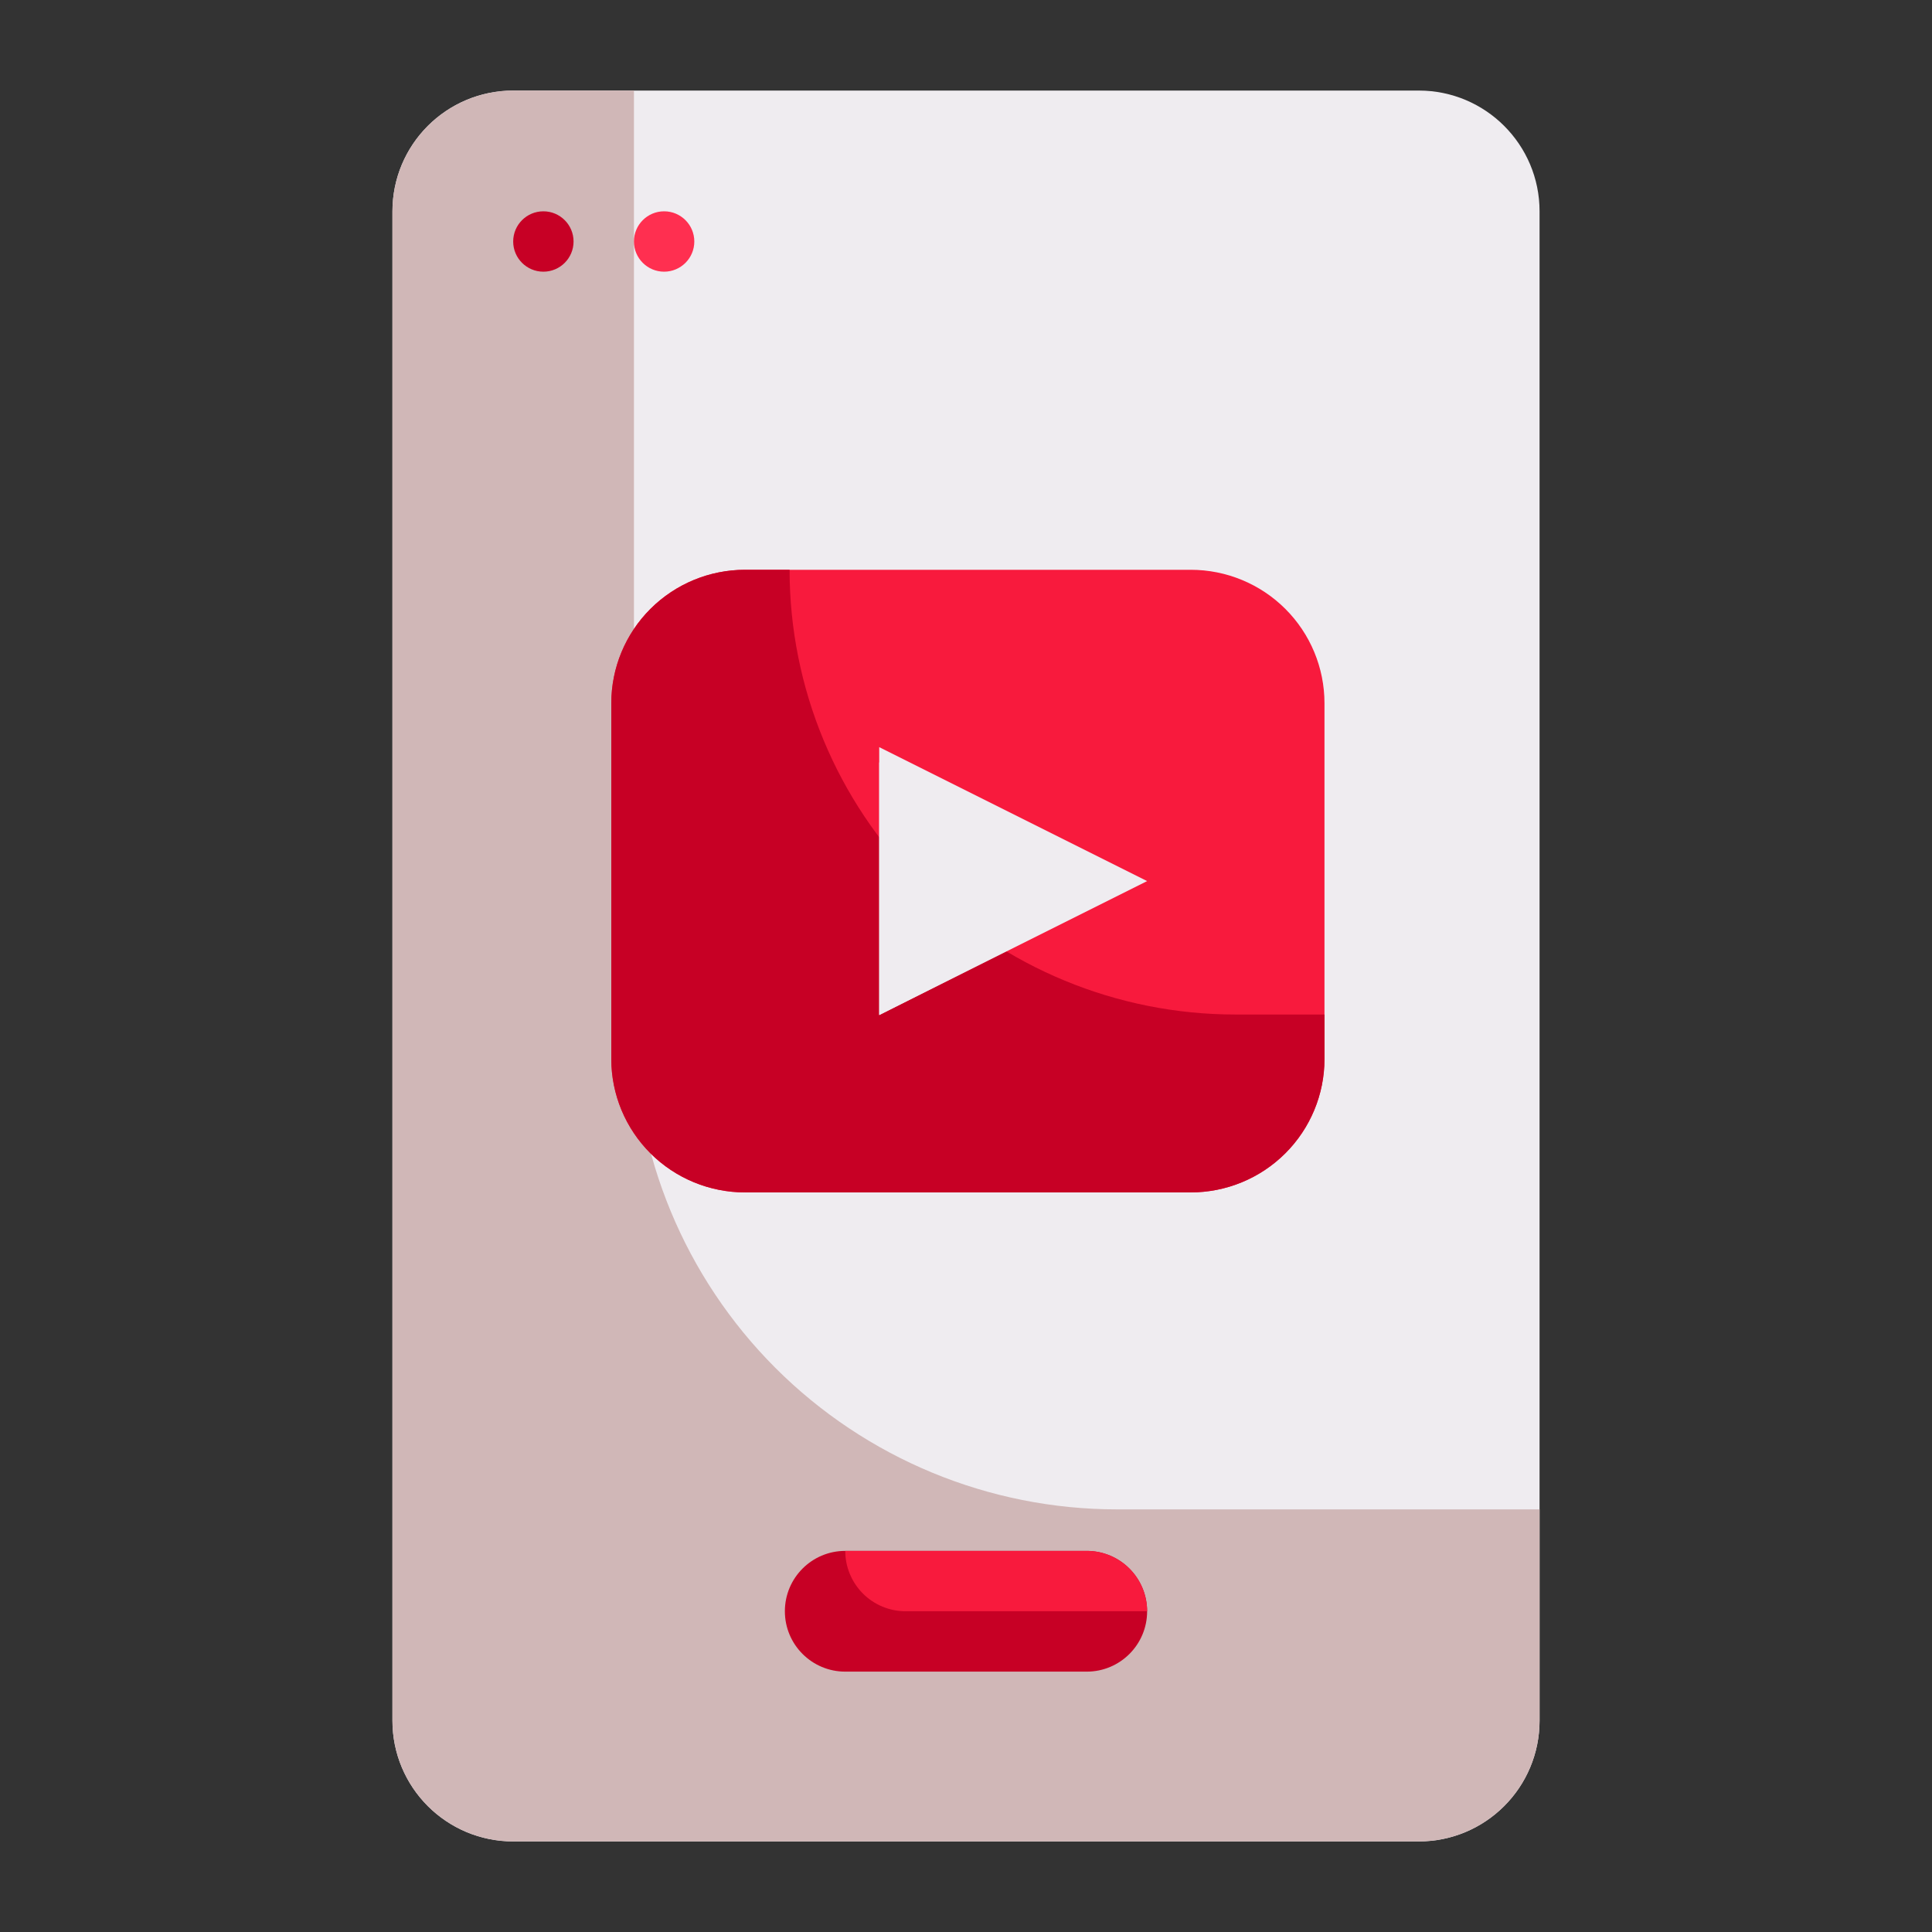 <?xml version="1.0" encoding="UTF-8"?> <svg xmlns="http://www.w3.org/2000/svg" width="512" height="512" viewBox="0 0 512 512" fill="none"><rect x="0" y="0" width="512" height="512" fill="#333333" stroke="none"/> <path d="M376 24H136C118.327 24 104 38.327 104 56V456C104 473.673 118.327 488 136 488H376C393.673 488 408 473.673 408 456V56C408 38.327 393.673 24 376 24Z" fill="#EFECF0"></path> <path d="M168 272V24H136C127.513 24 119.374 27.371 113.373 33.373C107.371 39.374 104 47.513 104 56V456C104 464.487 107.371 472.626 113.373 478.627C119.374 484.629 127.513 488 136 488H376C384.487 488 392.626 484.629 398.627 478.627C404.629 472.626 408 464.487 408 456V400H296C262.052 400 229.495 386.514 205.49 362.51C181.486 338.505 168 305.948 168 272Z" fill="#D0B7B7"></path> <path d="M288 411H224C215.163 411 208 418.163 208 427C208 435.837 215.163 443 224 443H288C296.837 443 304 435.837 304 427C304 418.163 296.837 411 288 411Z" fill="#C70025"></path> <path d="M224 411H288C292.243 411 296.313 412.686 299.314 415.686C302.314 418.687 304 422.757 304 427H240C235.757 427 231.687 425.314 228.686 422.314C225.686 419.313 224 415.243 224 411Z" fill="#F81A3D"></path> <path d="M351 186.357V280.643C351 290.02 347.266 299.013 340.621 305.644C333.975 312.275 324.961 316 315.562 316H197.438C188.039 316 179.025 312.275 172.379 305.644C165.734 299.013 162 290.02 162 280.643V186.357C162 176.98 165.734 167.987 172.379 161.356C179.025 154.725 188.039 151 197.438 151H315.562C324.961 151 333.975 154.725 340.621 161.356C347.266 167.987 351 176.98 351 186.357Z" fill="#F81A3D"></path> <path d="M209.25 151H197.438C188.039 151 179.025 154.725 172.379 161.356C165.734 167.987 162 176.98 162 186.357V280.643C162 290.02 165.734 299.013 172.379 305.644C179.025 312.275 188.039 316 197.438 316H315.562C324.961 316 333.975 312.275 340.621 305.644C347.266 299.013 351 290.02 351 280.643V268.857H327.375C296.046 268.857 266.001 256.44 243.848 234.338C221.695 212.235 209.25 182.258 209.25 151Z" fill="#C70025"></path> <path d="M233 269V198L304 233.5L233 269Z" fill="#EFECF0"></path> <path d="M233 202V269L273 248.816C255.804 237.049 242.003 220.896 233 202V202Z" fill="#EFECF0"></path> <path d="M144 72C148.418 72 152 68.418 152 64C152 59.582 148.418 56 144 56C139.582 56 136 59.582 136 64C136 68.418 139.582 72 144 72Z" fill="#C70025"></path> <path d="M176 72C180.418 72 184 68.418 184 64C184 59.582 180.418 56 176 56C171.582 56 168 59.582 168 64C168 68.418 171.582 72 176 72Z" fill="#FF2F50"></path> </svg> 
